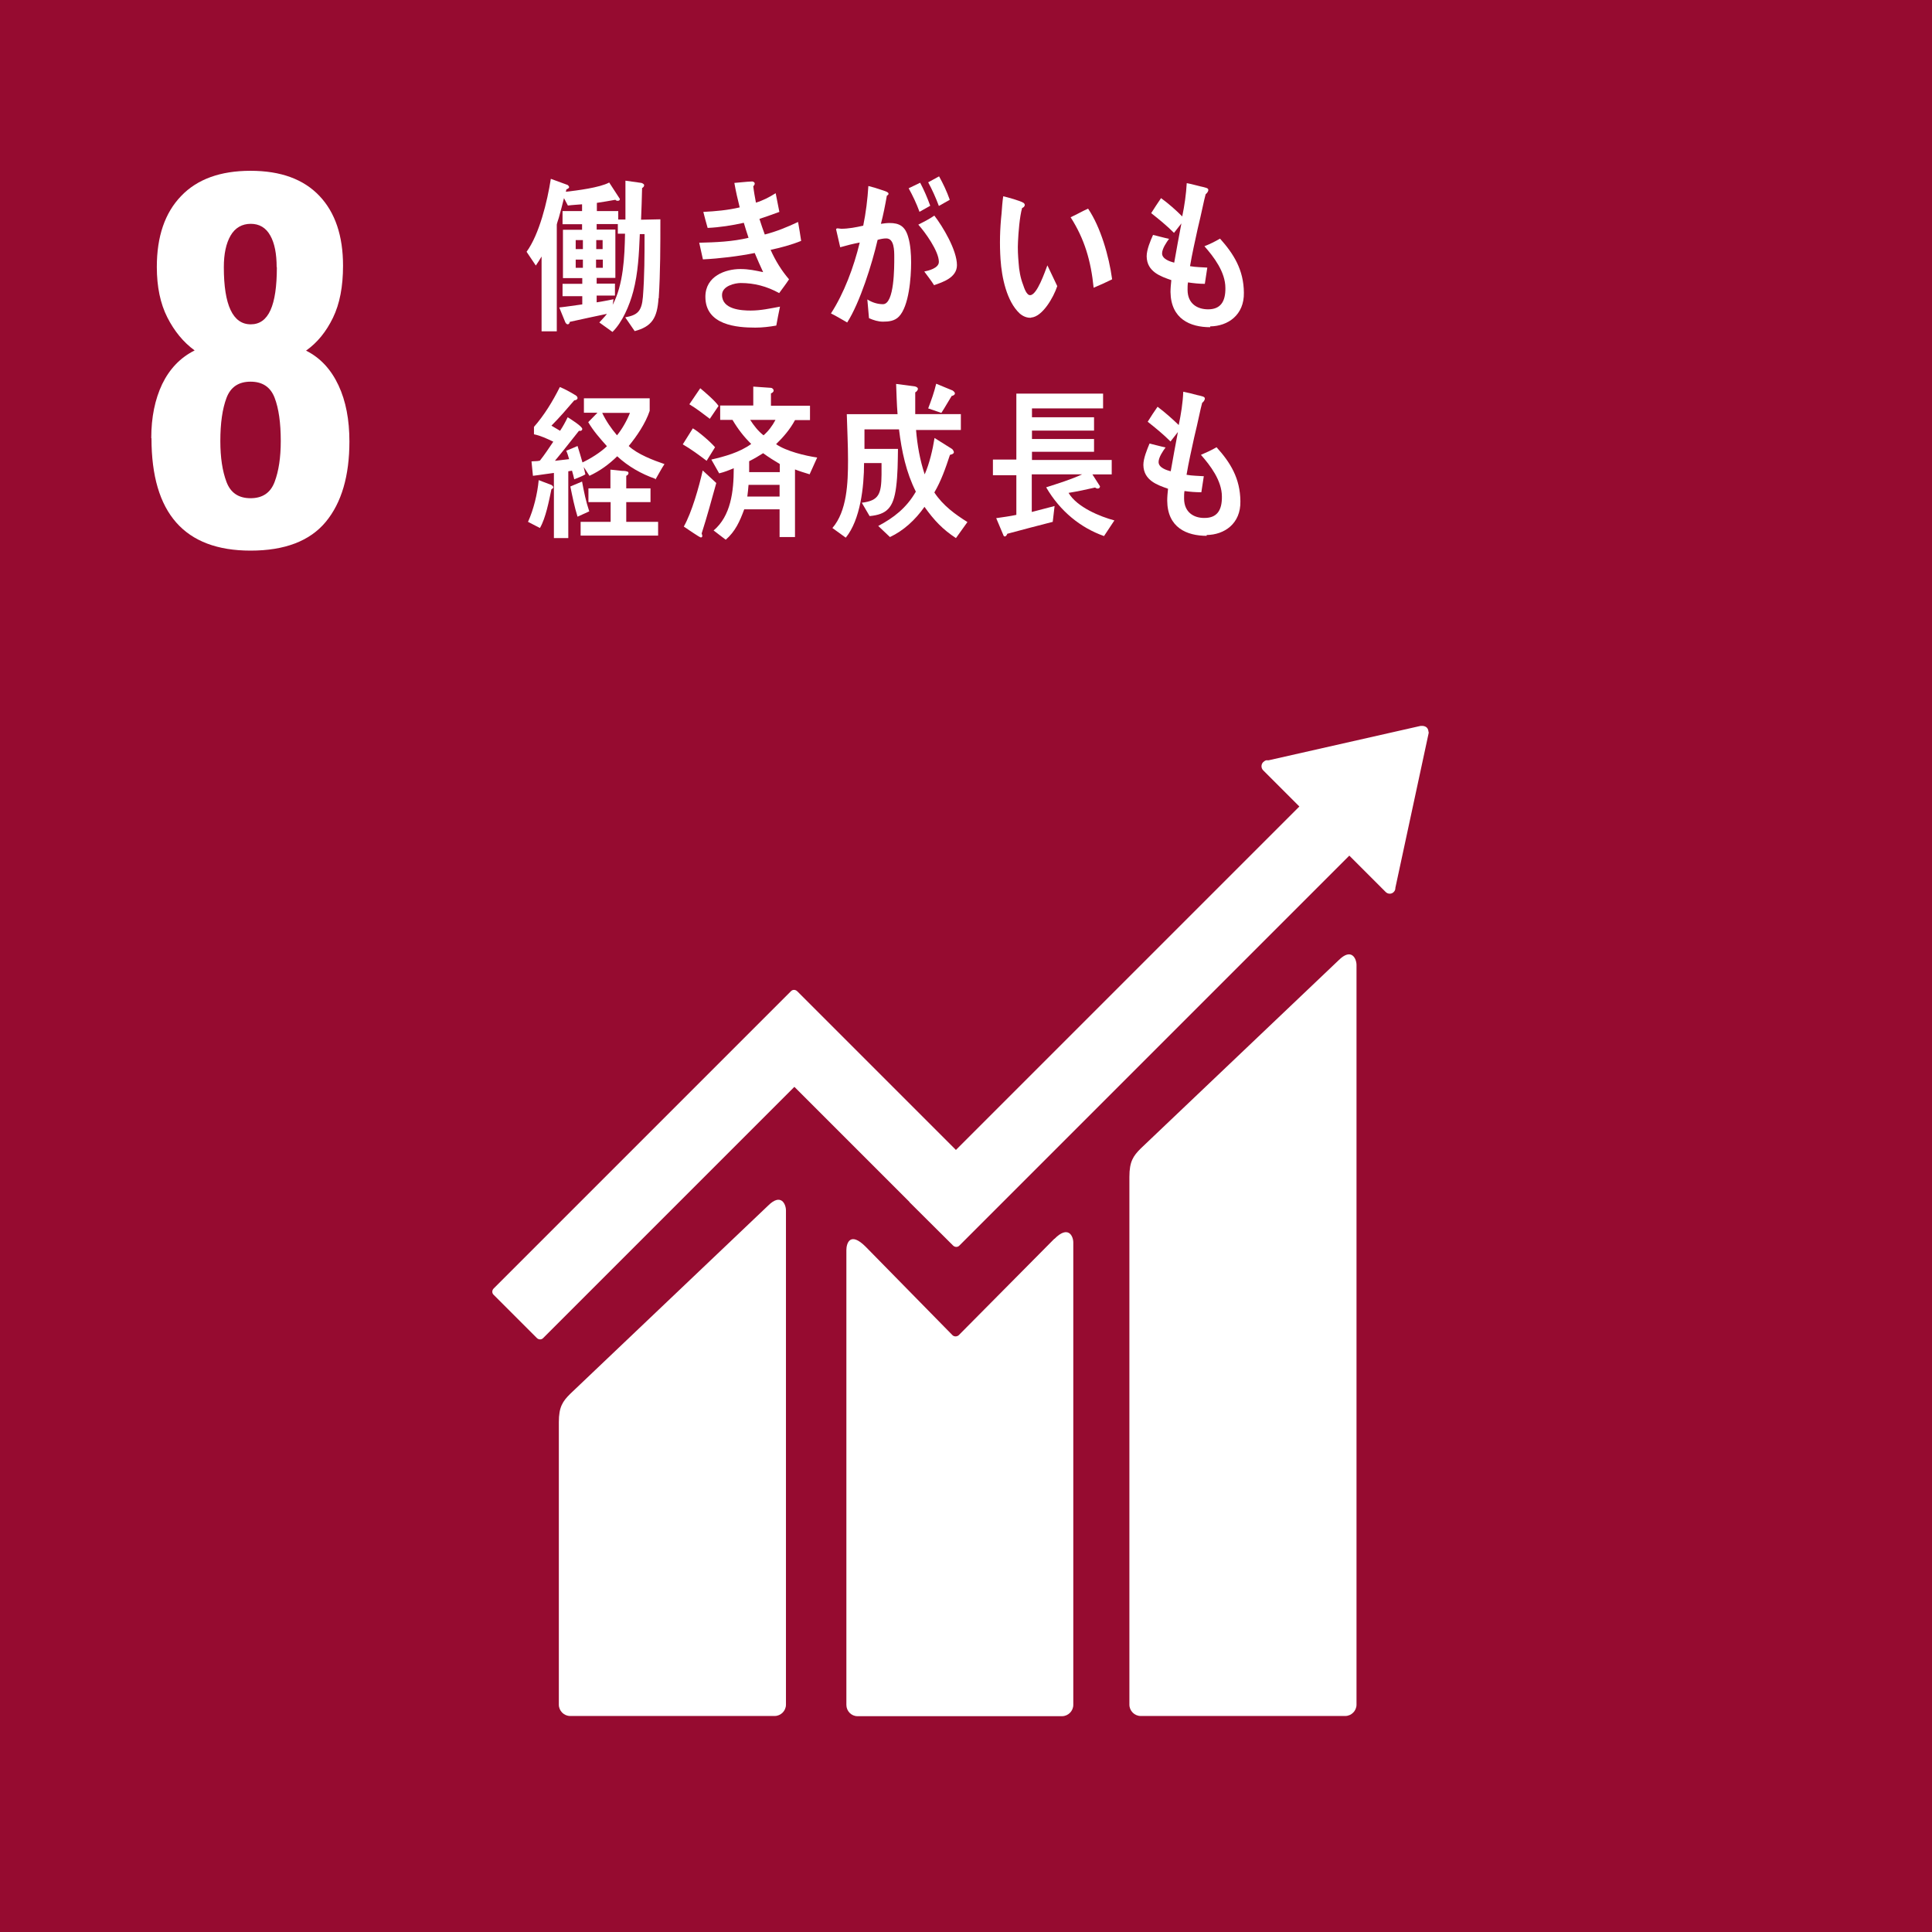 <?xml version="1.0" encoding="UTF-8"?><svg id="_イヤー_2" xmlns="http://www.w3.org/2000/svg" width="94" height="94" viewBox="0 0 94 94"><defs><style>.cls-1{fill:#fff;}.cls-2{fill:#960b30;}</style></defs><g id="layout"><g><rect class="cls-2" width="94" height="94"/><path class="cls-1" d="M7.36,21.31c0-1.01,.18-1.88,.53-2.62,.36-.74,.88-1.29,1.58-1.64-.55-.4-.99-.94-1.33-1.61-.34-.67-.51-1.49-.51-2.45,0-1.48,.39-2.63,1.18-3.45,.78-.82,1.91-1.23,3.38-1.23s2.58,.41,3.35,1.22c.77,.81,1.15,1.95,1.15,3.4,0,1.01-.16,1.85-.49,2.53-.33,.68-.76,1.21-1.31,1.6,.7,.35,1.22,.92,1.58,1.69s.53,1.68,.53,2.73c0,1.67-.38,2.98-1.15,3.91-.77,.93-1.99,1.4-3.66,1.4-3.21,0-4.82-1.82-4.82-5.46m5.99,2.12c.2-.53,.3-1.19,.3-1.99,0-.89-.1-1.59-.3-2.11-.2-.52-.59-.78-1.17-.78s-.97,.26-1.17,.79c-.2,.53-.3,1.23-.3,2.1,0,.8,.1,1.46,.3,1.99,.2,.53,.59,.79,1.17,.79s.97-.26,1.17-.79m.1-10.45c0-.65-.1-1.17-.31-1.54-.21-.38-.53-.57-.95-.57s-.76,.19-.98,.57c-.22,.38-.33,.89-.33,1.54,0,1.85,.44,2.78,1.31,2.78s1.27-.92,1.27-2.78"/><path class="cls-1" d="M65.13,46.72l-9.63,9.16c-.36,.36-.55,.63-.55,1.38v25.68c0,.3,.25,.55,.55,.55h9.95c.3,0,.55-.25,.55-.55V46.95c0-.3-.24-.86-.87-.23"/><path class="cls-1" d="M37.37,58.66l-9.63,9.16c-.36,.36-.55,.63-.55,1.37v13.75c0,.3,.25,.55,.55,.55h9.95c.3,0,.55-.25,.55-.55v-24.05c0-.3-.24-.86-.87-.23"/><path class="cls-1" d="M69.5,35.61c0-.07-.02-.15-.08-.21-.05-.05-.12-.07-.18-.08h-.13l-7.38,1.67h-.13c-.05,.02-.1,.05-.14,.09-.11,.11-.11,.29,0,.4l.08,.08,1.68,1.68-16.71,16.71-7.72-7.72c-.09-.09-.23-.09-.31,0l-2.09,2.09h0l-12.37,12.37c-.09,.09-.09,.23,0,.31l2.1,2.1c.09,.09,.23,.09,.31,0l12.22-12.22,5.6,5.6s0,.02,.02,.03l2.1,2.09c.09,.09,.23,.09,.31,0l18.97-18.97,1.77,1.77c.11,.11,.29,.11,.39,0,.05-.05,.08-.11,.08-.18v-.02l1.62-7.53v-.08Z"/><path class="cls-1" d="M51.3,60.27l-4.66,4.7c-.09,.07-.22,.07-.3-.01l-4.22-4.3c-.77-.77-.94-.15-.94,.16v22.13c0,.3,.24,.55,.54,.55h9.95c.3,0,.55-.25,.55-.55v-22.5c0-.3-.24-.86-.92-.17"/><path class="cls-1" d="M32.04,14.51c-.06,.97-.33,1.38-1.16,1.6l-.46-.67c.58-.11,.8-.27,.86-.99,.08-1.01,.08-2.04,.08-3.06h-.23c-.04,.94-.08,1.88-.32,2.79-.18,.68-.53,1.5-1.01,1.97l-.64-.46c.12-.14,.26-.27,.37-.42-.6,.13-1.2,.25-1.81,.39,0,.06-.04,.12-.1,.12-.05,0-.1-.06-.12-.11l-.29-.71c.38-.04,.74-.1,1.12-.15v-.4h-.96v-.6h.96v-.28h-.94v-2.35h.93v-.27h-.95v-.64h.95v-.33c-.23,.02-.46,.03-.69,.06l-.19-.36c-.08,.31-.16,.64-.25,.95-.02,.06-.1,.3-.1,.34v5.19h-.74v-3.64c-.09,.15-.18,.3-.28,.44l-.45-.67c.62-.85,1.01-2.45,1.18-3.55l.82,.3s.07,.06,.07,.1c0,.06-.09,.1-.13,.11l-.03,.12c.53-.06,1.65-.2,2.11-.45l.52,.8c0,.06-.05,.09-.1,.09-.04,0-.09-.01-.12-.05-.3,.06-.6,.1-.9,.15v.4h1.04v.41h.35v-1.89l.78,.11s.13,.04,.13,.11c0,.07-.05,.11-.1,.14-.01,.51-.03,1.03-.05,1.54,.31,0,.62-.02,.94-.02,0,1.28,0,2.56-.08,3.84m-3.69-2.83h-.35v.44h.35v-.44Zm0,.95h-.35v.4h.35v-.4Zm.96-.95h-.31v.44h.31v-.44Zm.01,.95h-.33v.4h.33v-.4Zm.73-1.24v-.49h-1.03v.27h.91v2.35h-.91v.28h.89v.58h-.89v.33c.28-.04,.55-.1,.82-.15l-.04,.27c.52-.99,.58-2.32,.6-3.46h-.35Z"/><path class="cls-1" d="M37.49,12.15c.24,.54,.54,1.02,.9,1.44-.15,.23-.32,.45-.48,.67-.6-.33-1.21-.49-1.87-.49-.28,0-.91,.14-.91,.58,0,.71,.95,.76,1.39,.76,.5,0,.94-.1,1.43-.19-.07,.31-.12,.61-.18,.92-.34,.06-.68,.1-1.02,.1-.88,0-2.43-.11-2.43-1.5,0-1.01,.98-1.35,1.7-1.35,.42,0,.71,.07,1.11,.15-.14-.31-.28-.61-.41-.93-.8,.16-1.71,.27-2.52,.31l-.18-.81c.8-.02,1.61-.05,2.4-.24-.08-.24-.16-.49-.23-.73-.58,.13-1.16,.22-1.76,.25-.08-.26-.14-.52-.21-.78,.59-.03,1.18-.08,1.77-.22-.1-.39-.19-.79-.26-1.19,.28-.02,.57-.06,.85-.07h.03s.11,.02,.11,.1c0,.05-.03,.1-.07,.13,.03,.27,.08,.53,.13,.8,.33-.1,.66-.27,.96-.46,.06,.3,.12,.6,.18,.91-.32,.12-.64,.23-.97,.34,.08,.26,.17,.51,.26,.76,.55-.14,1.09-.36,1.62-.61,.06,.31,.1,.62,.15,.92-.49,.2-1,.33-1.5,.44"/><path class="cls-1" d="M43.74,15.4c-.21,.22-.5,.25-.78,.25-.23,0-.46-.07-.68-.17-.03-.31-.05-.61-.08-.91,.24,.15,.5,.23,.76,.23,.56,0,.55-1.82,.55-2.28,0-.33,0-.92-.39-.92-.14,0-.28,.03-.42,.07-.27,1.17-.86,3.05-1.48,4.02-.27-.15-.52-.31-.79-.44,.64-.99,1.11-2.25,1.4-3.45-.32,.06-.64,.14-.95,.23-.02-.09-.2-.87-.2-.87,0-.04,.05-.05,.07-.05,.06,0,.12,.02,.18,.02,.35,0,.72-.07,1.07-.15,.13-.63,.21-1.28,.25-1.93,.21,.05,.41,.11,.61,.18,.09,.03,.19,.06,.28,.1,.03,.02,.09,.04,.09,.1,0,.05-.05,.07-.08,.09-.08,.45-.17,.92-.29,1.37,.14-.02,.28-.04,.42-.04,.47,0,.76,.15,.91,.69,.11,.36,.14,.84,.14,1.23,0,.73-.1,2.13-.6,2.64m1.01-5.1c-.15-.41-.33-.79-.53-1.15l.56-.27c.19,.36,.35,.73,.49,1.12l-.53,.3Zm.71,3.57c-.15-.24-.32-.45-.48-.67,.2-.04,.71-.16,.71-.47,0-.52-.68-1.46-1-1.81,.26-.13,.53-.27,.78-.44,.41,.53,1.1,1.68,1.1,2.41,0,.61-.7,.83-1.1,.97m.22-3.85c-.15-.4-.32-.78-.52-1.15l.53-.29c.2,.36,.38,.74,.52,1.14l-.53,.3Z"/><path class="cls-1" d="M50.16,15.46c-.2,.01-.39-.07-.55-.21-.63-.59-.87-1.74-.93-2.63-.05-.74-.03-1.49,.05-2.23,.02-.28,.04-.56,.08-.84,.22,.05,.81,.21,.99,.32,.03,.02,.05,.05,.06,.09,0,.09-.07,.14-.13,.16-.12,.42-.18,1.19-.2,1.64-.02,.34,0,.68,.03,1.03,.02,.35,.09,.74,.22,1.07,.05,.15,.17,.52,.35,.5,.33-.02,.7-1.11,.83-1.45l.48,1.01c-.18,.55-.72,1.49-1.27,1.53m3.04-1.45c-.13-1.3-.44-2.37-1.12-3.43,.29-.13,.56-.29,.85-.42,.61,.9,1.02,2.32,1.17,3.44-.3,.15-.59,.28-.9,.41"/><path class="cls-1" d="M58.88,15.92c-.97,0-1.91-.4-1.93-1.71,0-.19,.02-.39,.04-.58-.51-.18-1.19-.4-1.2-1.16,0-.32,.18-.75,.31-1.04,.26,.06,.53,.14,.78,.19-.12,.16-.34,.48-.34,.71,0,.28,.4,.4,.59,.45,.11-.64,.23-1.27,.35-1.91-.12,.15-.24,.31-.36,.46-.35-.35-.73-.66-1.11-.96,.15-.24,.31-.48,.48-.73,.37,.27,.71,.57,1.03,.89,.11-.52,.19-1.08,.22-1.62,.22,.04,.45,.11,.67,.16,.09,.02,.19,.04,.28,.07,.05,.02,.1,.04,.1,.1,0,.09-.08,.17-.13,.21-.05,.18-.09,.37-.13,.55-.08,.38-.17,.76-.26,1.14-.13,.6-.27,1.21-.37,1.81,.28,.05,.56,.05,.84,.07l-.12,.79c-.27,0-.55-.03-.82-.07-.02,.12-.02,.24-.02,.36,0,.68,.48,.95,1,.95,.59,0,.85-.36,.84-1.04,0-.78-.57-1.52-1.02-2.03,.26-.1,.52-.23,.76-.37,.66,.74,1.15,1.51,1.16,2.63,.02,1.09-.78,1.63-1.64,1.64"/><path class="cls-1" d="M26.83,23.8c-.12,.58-.28,1.41-.56,1.89l-.58-.3c.27-.59,.46-1.37,.52-2.03l.63,.24s.08,.06,.08,.11c0,.04-.05,.07-.08,.09m5.03-.51c-.66-.23-1.3-.59-1.84-1.09-.42,.41-.84,.71-1.35,.95l-.28-.43,.08,.36c-.17,.1-.35,.16-.54,.24-.03-.14-.07-.28-.11-.42l-.18,.03v3.25h-.7v-3.17c-.34,.04-.67,.1-1.02,.14l-.07-.7c.14-.02,.28,0,.41-.04,.23-.29,.44-.61,.65-.92-.31-.15-.61-.29-.94-.36v-.36c.5-.57,.91-1.24,1.26-1.94,.24,.1,.48,.23,.71,.37,.06,.03,.15,.08,.15,.17,0,.08-.12,.11-.16,.11-.36,.42-.72,.84-1.11,1.23,.14,.08,.28,.17,.42,.25,.14-.21,.26-.43,.37-.66,.11,.07,.71,.44,.71,.57,0,.09-.1,.11-.16,.09-.39,.49-.77,.98-1.17,1.46,.23-.02,.46-.06,.69-.08-.04-.14-.08-.28-.14-.41,.18-.07,.37-.15,.55-.23,.09,.27,.16,.53,.24,.8,.38-.18,.87-.48,1.19-.79-.33-.37-.66-.74-.91-1.17l.45-.46h-.66v-.7h3.2v.61c-.2,.61-.64,1.25-1.02,1.71,.42,.4,1.21,.7,1.74,.88-.16,.24-.29,.5-.44,.75m-3.79,1.81c-.15-.48-.25-.98-.35-1.47l.57-.24c.09,.49,.19,.98,.35,1.45l-.57,.26Zm.15,.92v-.67h1.46v-.96h-1.08v-.67h1.07v-.91c.19,.02,.38,.04,.56,.06,.08,0,.16,0,.25,.03,.03,0,.07,.03,.07,.08,0,.06-.06,.11-.11,.13v.61h1.18v.67h-1.18v.96h1.55v.67h-3.76Zm1.05-5.97c.19,.4,.44,.76,.72,1.09,.24-.29,.48-.71,.63-1.09h-1.35Z"/><path class="cls-1" d="M34.38,22.42c-.37-.28-.76-.57-1.16-.8l.49-.78c.29,.17,.85,.65,1.08,.92l-.41,.66Zm-.24,3.54s.03,.08,.03,.12-.03,.07-.07,.07c-.06,0-.74-.47-.83-.53,.39-.69,.74-1.93,.92-2.73l.66,.61c-.23,.83-.45,1.64-.71,2.45m.4-5.57c-.33-.25-.65-.5-1-.71l.53-.78c.22,.18,.74,.63,.89,.86l-.42,.62Zm4.83,2.69c-.23-.07-.46-.14-.69-.23v3.29h-.75v-1.35h-1.72c-.22,.6-.44,1.08-.9,1.48l-.59-.45c.84-.71,.98-1.9,.98-3.03-.23,.1-.46,.19-.71,.25l-.38-.67c.65-.15,1.38-.35,1.94-.76-.35-.34-.65-.73-.91-1.17h-.6v-.7h1.61v-.92l.86,.06c.05,0,.13,.06,.13,.13,0,.08-.08,.12-.13,.14v.6h1.9v.7h-.73c-.24,.45-.57,.83-.92,1.17,.48,.34,1.43,.57,2,.65l-.37,.82Zm-1.44,.52h-1.51c-.01,.19-.04,.38-.06,.57h1.57v-.57Zm0-1.02c-.27-.16-.54-.33-.8-.52-.22,.14-.44,.27-.68,.39,0,.18,0,.35,0,.53h1.49v-.39Zm-1.43-2.14c.18,.28,.39,.55,.65,.75,.23-.2,.43-.46,.58-.75h-1.23Z"/><path class="cls-1" d="M46.51,26.18c-.64-.42-1.06-.86-1.53-1.52-.45,.64-1.02,1.16-1.68,1.47l-.57-.54c.74-.39,1.37-.87,1.83-1.67-.47-.93-.69-1.96-.82-3.03h-1.68v.04c0,.3,0,.6,0,.91h1.63c-.01,.62-.01,1.24-.09,1.86-.13,1.01-.45,1.33-1.29,1.41l-.38-.65c.84-.1,.95-.43,.96-1.37v-.56h-.85c0,1.16-.18,2.76-.89,3.63l-.65-.47c.71-.82,.76-2.19,.76-3.3,0-.74-.04-1.49-.06-2.24h2.47c-.04-.49-.05-.98-.07-1.47l.91,.12s.15,.03,.15,.12c0,.07-.08,.15-.13,.17,0,.2,0,.39,0,.58,0,.16,0,.32,0,.48h2.22v.77h-2.18c.06,.74,.19,1.47,.42,2.16,.23-.52,.39-1.2,.48-1.77l.86,.54s.08,.09,.08,.15c0,.09-.14,.12-.19,.13-.21,.64-.43,1.27-.76,1.83,.42,.64,1.02,1.07,1.61,1.44l-.58,.81Zm-.21-6.91c-.17,.27-.32,.55-.5,.82l-.64-.22c.15-.39,.29-.78,.39-1.2l.8,.33s.11,.07,.11,.14c0,.08-.11,.12-.17,.13"/><path class="cls-1" d="M53.71,26.08c-1.13-.4-2.13-1.2-2.81-2.37,.59-.19,1.18-.37,1.75-.63h-2.45v1.83l1.11-.29-.09,.77c-.73,.19-1.48,.38-2.21,.58-.02,.05-.06,.13-.12,.13-.03,0-.06-.02-.07-.06l-.35-.83c.33-.05,.66-.09,.98-.16v-1.93h-1.14v-.76h1.14v-3.21h4.22v.72h-3.46v.43h3.02v.65h-3.02v.41h3.02v.62h-3.02v.4h3.88v.7h-.94l.37,.58c0,.07-.05,.11-.11,.11-.05,0-.09-.02-.13-.05-.43,.1-.86,.19-1.29,.26,.41,.7,1.55,1.16,2.23,1.34l-.51,.77Z"/><path class="cls-1" d="M58.71,26.07c-.97,0-1.91-.4-1.92-1.71,0-.19,.02-.39,.04-.58-.51-.18-1.19-.4-1.2-1.16,0-.32,.18-.75,.3-1.04,.26,.06,.53,.14,.78,.19-.12,.16-.34,.48-.34,.71,0,.28,.4,.4,.59,.45,.11-.64,.23-1.27,.35-1.91-.12,.15-.24,.31-.36,.46-.35-.35-.73-.66-1.11-.96,.15-.24,.31-.49,.48-.73,.37,.28,.71,.58,1.03,.89,.11-.53,.2-1.08,.22-1.62,.22,.04,.45,.1,.67,.16,.09,.02,.19,.04,.28,.07,.05,.02,.1,.04,.1,.1,0,.09-.08,.17-.13,.21-.05,.18-.09,.37-.13,.55-.08,.38-.17,.76-.26,1.14-.13,.6-.27,1.21-.37,1.81,.28,.05,.56,.05,.84,.07l-.12,.78c-.27,0-.55-.02-.82-.06-.02,.12-.02,.23-.02,.36,0,.68,.48,.96,1,.95,.59,0,.85-.36,.84-1.04,0-.78-.57-1.52-1.02-2.03,.26-.11,.52-.23,.76-.37,.67,.74,1.15,1.51,1.16,2.63,.02,1.09-.78,1.63-1.64,1.64"/></g></g></svg>